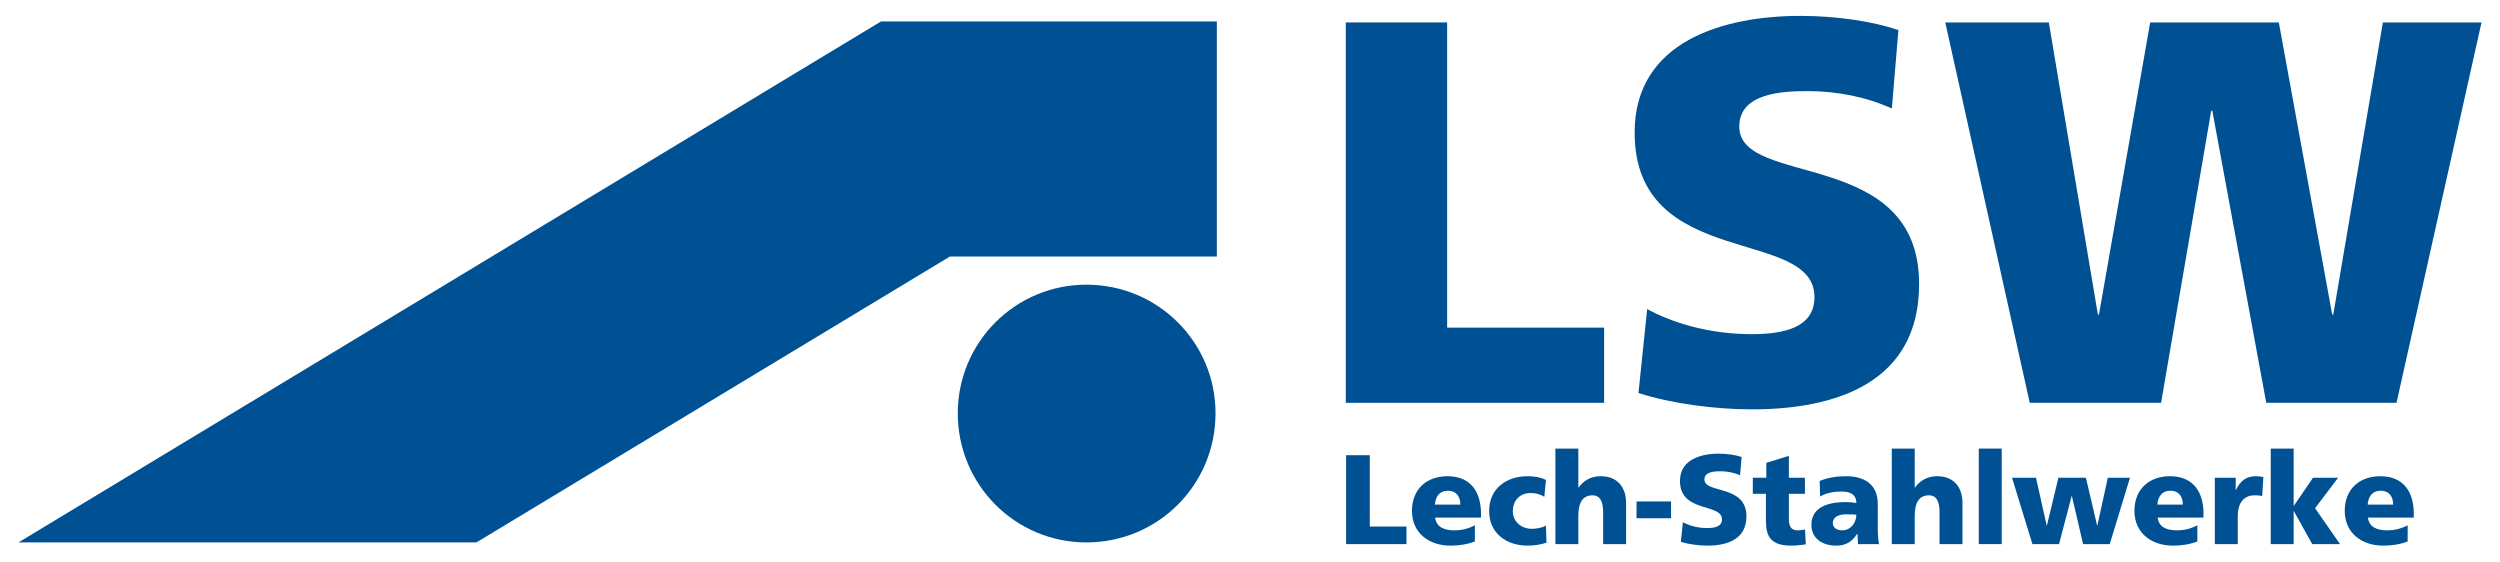 <?xml version="1.0" encoding="UTF-8" standalone="no"?>
<!DOCTYPE svg PUBLIC "-//W3C//DTD SVG 1.0//EN" "http://www.w3.org/TR/2001/REC-SVG-20010904/DTD/svg10.dtd">
<!-- Created with Inkscape (http://www.inkscape.org/) by Marsupilami -->
<svg
   xmlns:svg="http://www.w3.org/2000/svg"
   xmlns="http://www.w3.org/2000/svg"
   version="1.0"
   width="1024"
   height="230"
   viewBox="-1.386 -1.386 217.586 48.973"
   id="svg4837">
  <defs
     id="defs4839" />
  <path
     d="M 0,45.92 L 39.94,45.92 L 81.235,20.985 L 104.515,20.985 L 104.515,0.488 L 75.218,0.488 L 0,45.92 z"
     id="path4380"
     style="fill:#005193;fill-opacity:1;fill-rule:nonzero;stroke:none" />
  <path
     d="M 81.921,34.661 C 81.921,28.46 86.939,23.442 93.14,23.442 C 99.381,23.442 104.4,28.46 104.4,34.661 C 104.4,40.902 99.381,45.921 93.14,45.921 C 86.939,45.921 81.921,40.902 81.921,34.661"
     id="path4392"
     style="fill:#005193;fill-opacity:1;fill-rule:evenodd;stroke:none" />
  <path
     d="M 115.761,0.571 L 124.601,0.571 L 124.601,27.187 L 138.29,27.187 L 138.29,33.746 L 115.761,33.746 L 115.761,0.571 z"
     id="path4396"
     style="fill:#005193;fill-opacity:1;fill-rule:nonzero;stroke:none" />
  <path
     d="M 142.046,25.571 C 144.327,26.806 147.512,27.758 151.172,27.758 C 153.976,27.758 156.637,27.188 156.637,24.526 C 156.637,18.346 140.953,22.244 140.953,10.171 C 140.953,2.186 148.747,0 155.402,0 C 158.586,0 161.723,0.476 163.957,1.236 L 163.387,8.08 C 161.106,7.035 158.538,6.56 156.019,6.56 C 153.786,6.56 150.078,6.75 150.078,9.649 C 150.078,15.02 165.763,11.408 165.763,23.385 C 165.763,31.988 158.538,34.316 151.172,34.316 C 148.082,34.316 144.232,33.841 141.286,32.89 L 142.046,25.571 z"
     id="path4400"
     style="fill:#005193;fill-opacity:1;fill-rule:nonzero;stroke:none" />
  <path
     d="M 168.045,0.571 L 177.076,0.571 L 181.354,26.046 L 181.449,26.046 L 185.916,0.571 L 197.134,0.571 L 201.79,26.046 L 201.885,26.046 L 206.211,0.571 L 214.814,0.571 L 207.399,33.746 L 196.04,33.746 L 191.335,8.271 L 191.24,8.271 L 186.866,33.746 L 175.412,33.746 L 168.045,0.571 z"
     id="path4404"
     style="fill:#005193;fill-opacity:1;fill-rule:nonzero;stroke:none" />
  <path
     d="M 115.788,38.315 L 117.855,38.315 L 117.855,44.535 L 121.053,44.535 L 121.053,46.069 L 115.788,46.069 L 115.788,38.315 z"
     id="path4408"
     style="fill:#005193;fill-opacity:1;fill-rule:nonzero;stroke:none" />
  <path
     d="M 125.752,42.625 C 125.752,41.959 125.441,41.413 124.642,41.413 C 123.92,41.413 123.576,41.959 123.531,42.625 L 125.752,42.625 z M 123.554,43.757 C 123.664,44.557 124.275,44.868 125.252,44.868 C 125.797,44.868 126.419,44.746 127.019,44.425 L 127.019,45.835 C 126.375,46.091 125.641,46.201 124.897,46.201 C 122.987,46.201 121.532,45.08 121.532,43.169 C 121.532,41.258 122.831,40.147 124.631,40.147 C 126.775,40.147 127.552,41.67 127.552,43.391 L 127.552,43.757 L 123.554,43.757 z"
     id="path4412"
     style="fill:#005193;fill-opacity:1;fill-rule:nonzero;stroke:none" />
  <path
     d="M 133.074,41.936 C 132.706,41.713 132.341,41.613 131.863,41.613 C 130.996,41.613 130.33,42.213 130.33,43.213 C 130.33,44.136 131.108,44.734 131.974,44.734 C 132.43,44.734 132.885,44.636 133.219,44.457 L 133.263,45.946 C 132.763,46.112 132.163,46.201 131.63,46.201 C 129.719,46.201 128.264,45.091 128.264,43.179 C 128.264,41.258 129.719,40.147 131.63,40.147 C 132.23,40.147 132.763,40.247 133.219,40.469 L 133.074,41.936 z"
     id="path4416"
     style="fill:#005193;fill-opacity:1;fill-rule:nonzero;stroke:none" />
  <path
     d="M 134.041,37.737 L 136.041,37.737 L 136.041,41.136 L 136.062,41.136 C 136.496,40.536 137.13,40.147 137.996,40.147 C 139.572,40.147 140.206,41.258 140.206,42.459 L 140.206,46.069 L 138.206,46.069 L 138.206,43.269 C 138.206,42.18 137.828,41.813 137.285,41.813 C 136.462,41.813 136.041,42.381 136.041,43.625 L 136.041,46.069 L 134.041,46.069 L 134.041,37.737 z"
     id="path4420"
     style="fill:#005193;fill-opacity:1;fill-rule:nonzero;stroke:none" />
  <path
     d="M 141.118,42.347 L 144.128,42.347 L 144.128,43.813 L 141.118,43.813 L 141.118,42.347 z"
     id="path4422"
     style="fill:#005193;fill-opacity:1;fill-rule:nonzero;stroke:none" />
  <path
     d="M 145.162,44.157 C 145.694,44.446 146.438,44.669 147.294,44.669 C 147.949,44.669 148.572,44.535 148.572,43.912 C 148.572,42.469 144.907,43.38 144.907,40.559 C 144.907,38.692 146.728,38.181 148.283,38.181 C 149.027,38.181 149.76,38.292 150.282,38.47 L 150.149,40.07 C 149.615,39.826 149.015,39.715 148.428,39.715 C 147.904,39.715 147.039,39.759 147.039,40.436 C 147.039,41.691 150.704,40.847 150.704,43.646 C 150.704,45.657 149.015,46.201 147.294,46.201 C 146.573,46.201 145.673,46.09 144.984,45.869 L 145.162,44.157 z"
     id="path4426"
     style="fill:#005193;fill-opacity:1;fill-rule:nonzero;stroke:none" />
  <path
     d="M 151.26,40.281 L 152.438,40.281 L 152.438,38.981 L 154.404,38.37 L 154.404,40.281 L 155.804,40.281 L 155.804,41.681 L 154.404,41.681 L 154.404,43.813 C 154.404,44.514 154.57,44.868 155.204,44.868 C 155.404,44.868 155.615,44.824 155.814,44.791 L 155.881,46.091 C 155.502,46.135 155.126,46.201 154.626,46.201 C 152.838,46.201 152.404,45.412 152.404,44.035 L 152.404,41.681 L 151.26,41.681 L 151.26,40.281 z"
     id="path4430"
     style="fill:#005193;fill-opacity:1;fill-rule:nonzero;stroke:none" />
  <path
     d="M 159.059,44.868 C 159.814,44.868 160.291,44.179 160.291,43.502 C 160.036,43.491 159.747,43.468 159.447,43.468 C 158.77,43.468 158.236,43.679 158.236,44.236 C 158.236,44.636 158.591,44.868 159.059,44.868 M 160.436,46.068 C 160.425,45.757 160.391,45.457 160.391,45.157 L 160.37,45.157 C 159.914,45.88 159.359,46.201 158.536,46.201 C 157.392,46.201 156.37,45.635 156.37,44.38 C 156.37,42.613 158.291,42.402 159.359,42.402 C 159.68,42.402 160.036,42.436 160.291,42.48 C 160.281,41.691 159.692,41.481 158.97,41.481 C 158.326,41.481 157.681,41.602 157.125,41.913 L 157.092,40.558 C 157.802,40.27 158.547,40.147 159.404,40.147 C 160.88,40.147 162.157,40.781 162.157,42.547 L 162.157,44.702 C 162.157,45.157 162.18,45.612 162.269,46.068 L 160.436,46.068 z"
     id="path4434"
     style="fill:#005193;fill-opacity:1;fill-rule:nonzero;stroke:none" />
  <path
     d="M 163.38,37.737 L 165.38,37.737 L 165.38,41.136 L 165.402,41.136 C 165.835,40.536 166.469,40.147 167.334,40.147 C 168.912,40.147 169.545,41.258 169.545,42.459 L 169.545,46.069 L 167.545,46.069 L 167.545,43.269 C 167.545,42.18 167.168,41.813 166.624,41.813 C 165.802,41.813 165.38,42.381 165.38,43.625 L 165.38,46.069 L 163.38,46.069 L 163.38,37.737 z"
     id="path4438"
     style="fill:#005193;fill-opacity:1;fill-rule:nonzero;stroke:none" />
  <path
     d="M 170.967,37.737 L 172.967,37.737 L 172.967,46.068 L 170.967,46.068 L 170.967,37.737 z"
     id="path4440"
     style="fill:#005193;fill-opacity:1;fill-rule:nonzero;stroke:none" />
  <path
     d="M 173.867,40.281 L 175.956,40.281 L 176.889,44.446 L 176.911,44.446 L 177.911,40.281 L 180.31,40.281 L 181.287,44.446 L 181.31,44.446 L 182.22,40.281 L 184.154,40.281 L 182.387,46.069 L 180.066,46.069 L 179.089,41.881 L 179.066,41.881 L 177.966,46.069 L 175.645,46.069 L 173.867,40.281 z"
     id="path4444"
     style="fill:#005193;fill-opacity:1;fill-rule:nonzero;stroke:none" />
  <path
     d="M 188.764,42.625 C 188.764,41.959 188.453,41.413 187.654,41.413 C 186.932,41.413 186.588,41.959 186.543,42.625 L 188.764,42.625 z M 186.565,43.757 C 186.675,44.557 187.287,44.868 188.264,44.868 C 188.809,44.868 189.43,44.746 190.03,44.425 L 190.03,45.835 C 189.387,46.091 188.653,46.201 187.909,46.201 C 185.999,46.201 184.543,45.08 184.543,43.169 C 184.543,41.258 185.843,40.147 187.643,40.147 C 189.787,40.147 190.564,41.67 190.564,43.391 L 190.564,43.757 L 186.565,43.757 z"
     id="path4448"
     style="fill:#005193;fill-opacity:1;fill-rule:nonzero;stroke:none" />
  <path
     d="M 195.686,41.88 C 195.463,41.814 195.241,41.814 195.008,41.814 C 194.075,41.814 193.553,42.49 193.553,43.624 L 193.553,46.068 L 191.553,46.068 L 191.553,40.281 L 193.375,40.281 L 193.375,41.347 L 193.397,41.347 C 193.742,40.614 194.242,40.147 195.108,40.147 C 195.341,40.147 195.586,40.181 195.786,40.214 L 195.686,41.88 z"
     id="path4452"
     style="fill:#005193;fill-opacity:1;fill-rule:nonzero;stroke:none" />
  <path
     d="M 196.43,37.737 L 198.429,37.737 L 198.429,42.714 L 198.451,42.714 L 200.118,40.281 L 202.306,40.281 L 200.295,42.936 L 202.473,46.069 L 200.051,46.069 L 198.451,43.202 L 198.429,43.202 L 198.429,46.069 L 196.43,46.069 L 196.43,37.737 z"
     id="path4456"
     style="fill:#005193;fill-opacity:1;fill-rule:nonzero;stroke:none" />
  <path
     d="M 207.106,42.625 C 207.106,41.959 206.794,41.413 205.995,41.413 C 205.273,41.413 204.928,41.959 204.884,42.625 L 207.106,42.625 z M 204.907,43.757 C 205.017,44.557 205.628,44.868 206.606,44.868 C 207.15,44.868 207.772,44.746 208.372,44.425 L 208.372,45.835 C 207.728,46.091 206.994,46.201 206.25,46.201 C 204.339,46.201 202.884,45.08 202.884,43.169 C 202.884,41.258 204.184,40.147 205.984,40.147 C 208.128,40.147 208.905,41.67 208.905,43.391 L 208.905,43.757 L 204.907,43.757 z"
     id="path4460"
     style="fill:#005193;fill-opacity:1;fill-rule:nonzero;stroke:none" />
</svg>
<!-- version: 20090314, original size: 214.81371 46.201099, border: 3% -->
